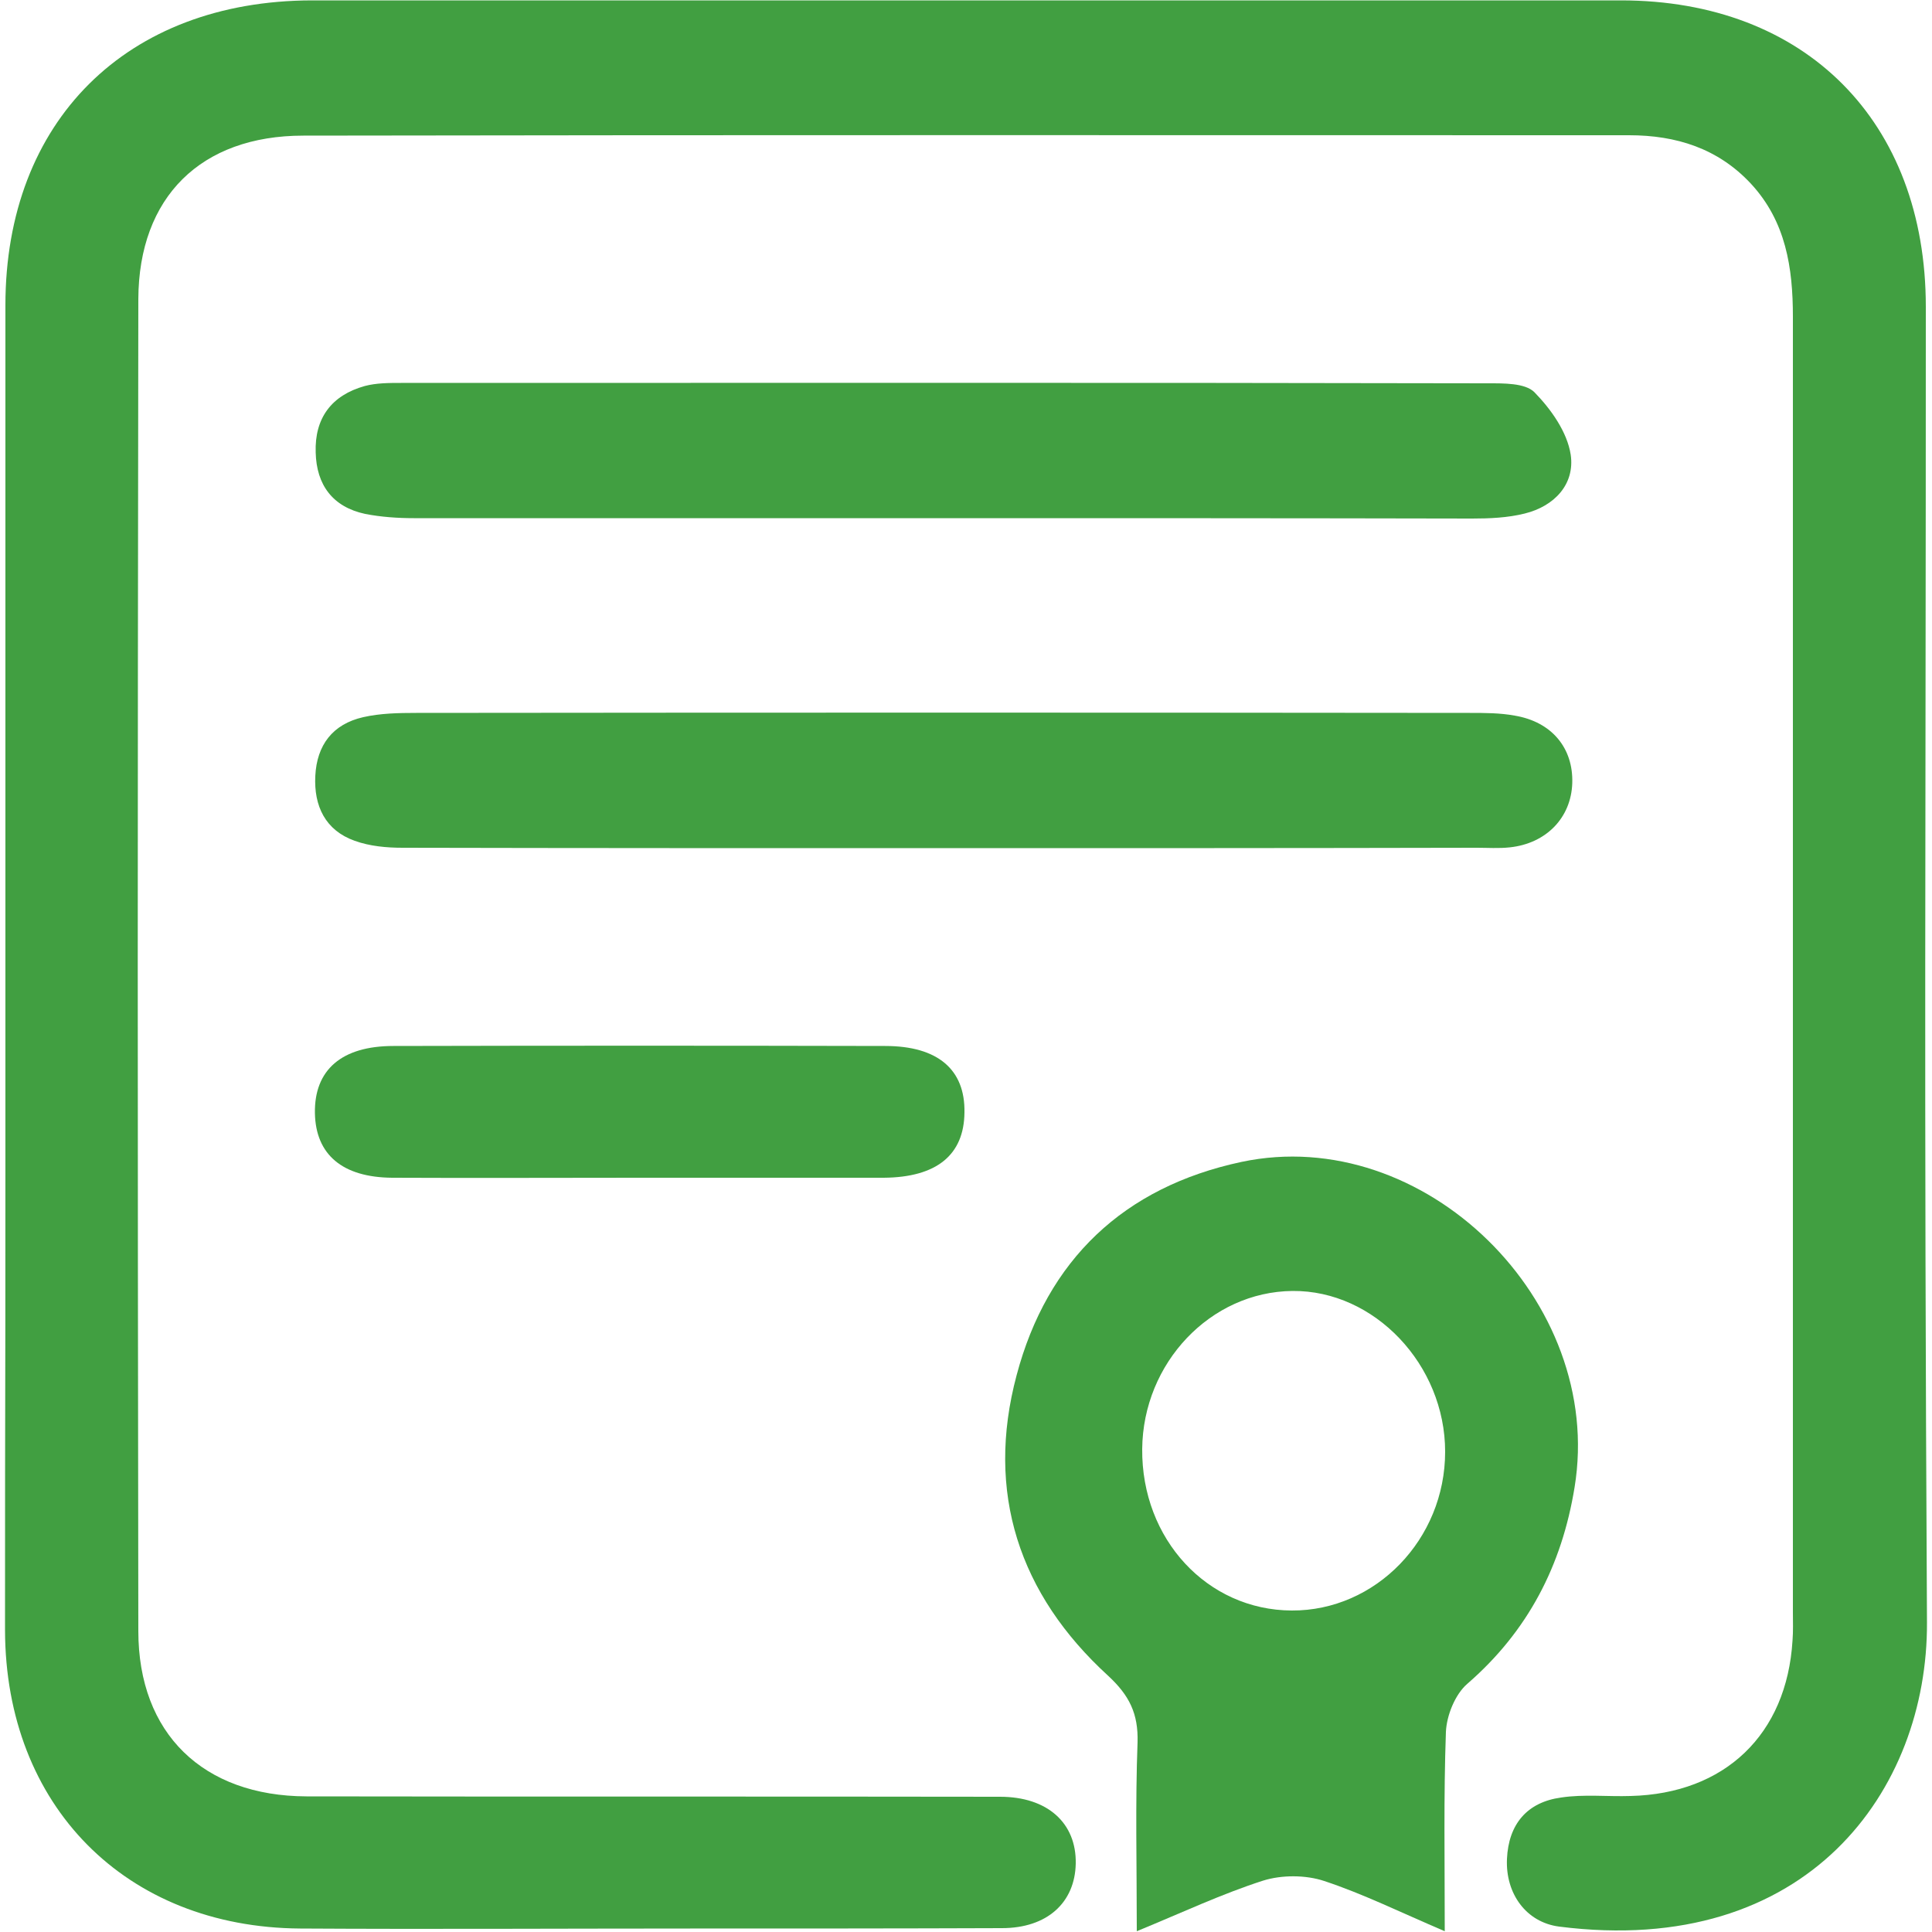 <?xml version="1.0" encoding="UTF-8"?> <svg xmlns="http://www.w3.org/2000/svg" width="50" height="50" viewBox="0 0 50 50" fill="none"><path d="M0.14 30.2C0.14 22.77 0.14 15.33 0.14 7.9C0.14 3.13 3.28 0.02 8.07 0.01C19.36 0.01 30.66 0.01 41.95 0.01C46.72 0.01 49.84 3.14 49.84 7.94C49.84 22.84 49.79 27.08 49.87 41.99C49.89 46.32 46.79 50.68 40.35 49.86C39.5 49.75 38.96 49.01 39 48.11C39.04 47.21 39.52 46.64 40.4 46.52C40.99 46.43 41.6 46.5 42.2 46.48C44.64 46.42 46.24 44.89 46.39 42.46C46.41 42.21 46.4 41.96 46.4 41.72C46.4 26.99 46.4 22.93 46.4 8.2C46.4 6.93 46.22 5.73 45.31 4.75C44.46 3.84 43.38 3.5 42.16 3.5C30.72 3.5 19.29 3.49 7.85 3.51C5.2 3.51 3.59 5.1 3.58 7.74C3.56 22.79 3.56 27.17 3.58 42.21C3.58 44.87 5.26 46.48 7.93 46.49C13.91 46.5 19.9 46.49 25.88 46.5C27.11 46.5 27.86 47.18 27.84 48.23C27.82 49.24 27.1 49.9 25.93 49.9C23.24 49.91 20.55 49.91 17.86 49.91C14.5 49.91 11.13 49.93 7.77 49.91C3.25 49.88 0.14 46.73 0.13 42.19C0.13 34.62 0.14 37.74 0.14 30.2Z" fill="#419F41"></path><path d="M37.39 49.98C36.22 49.48 35.27 49.01 34.27 48.68C33.79 48.52 33.17 48.52 32.69 48.67C31.63 49.01 30.61 49.49 29.42 49.98C29.42 48.24 29.38 46.67 29.44 45.09C29.46 44.35 29.23 43.88 28.68 43.37C26.37 41.26 25.5 38.62 26.31 35.59C27.1 32.61 29.08 30.72 32.13 30.07C36.85 29.07 41.54 33.67 40.75 38.49C40.42 40.52 39.54 42.22 37.97 43.58C37.66 43.85 37.44 44.39 37.42 44.82C37.36 46.5 37.39 48.15 37.39 49.98ZM33.43 41.68C35.6 41.69 37.4 39.84 37.4 37.57C37.4 35.32 35.57 33.39 33.45 33.41C31.33 33.43 29.58 35.27 29.56 37.5C29.54 39.83 31.24 41.67 33.43 41.68Z" fill="#419F41"></path><path d="M24.4 13.41C19.84 13.41 15.27 13.41 10.71 13.41C10.29 13.41 9.86 13.38 9.45 13.3C8.61 13.12 8.19 12.55 8.17 11.71C8.14 10.82 8.58 10.23 9.44 9.99C9.74 9.91 10.07 9.91 10.38 9.91C19.75 9.91 29.13 9.9 38.5 9.92C38.91 9.92 39.47 9.91 39.71 10.15C40.14 10.59 40.56 11.18 40.65 11.77C40.76 12.53 40.23 13.1 39.46 13.29C39.02 13.4 38.55 13.42 38.1 13.42C33.52 13.41 28.96 13.41 24.4 13.41Z" fill="#419F41"></path><path d="M24.43 21.95C19.76 21.95 15.09 21.95 10.42 21.94C10 21.94 9.57 21.9 9.18 21.76C8.42 21.49 8.12 20.86 8.16 20.08C8.2 19.28 8.61 18.74 9.4 18.56C9.84 18.46 10.31 18.45 10.77 18.45C19.86 18.44 28.95 18.44 38.04 18.45C38.43 18.45 38.82 18.45 39.2 18.52C40.16 18.68 40.72 19.36 40.69 20.27C40.66 21.16 40.02 21.83 39.07 21.93C38.79 21.96 38.5 21.94 38.22 21.94C33.63 21.95 29.03 21.95 24.43 21.95Z" fill="#419F41"></path><path d="M16.52 30.48C14.4 30.48 12.28 30.49 10.15 30.48C8.86 30.47 8.17 29.88 8.15 28.81C8.13 27.69 8.84 27.07 10.18 27.07C14.42 27.06 18.67 27.06 22.91 27.07C24.27 27.07 24.98 27.68 24.96 28.79C24.95 29.89 24.24 30.47 22.87 30.48C20.77 30.48 18.64 30.48 16.52 30.48Z" fill="#419F41"></path></svg> 